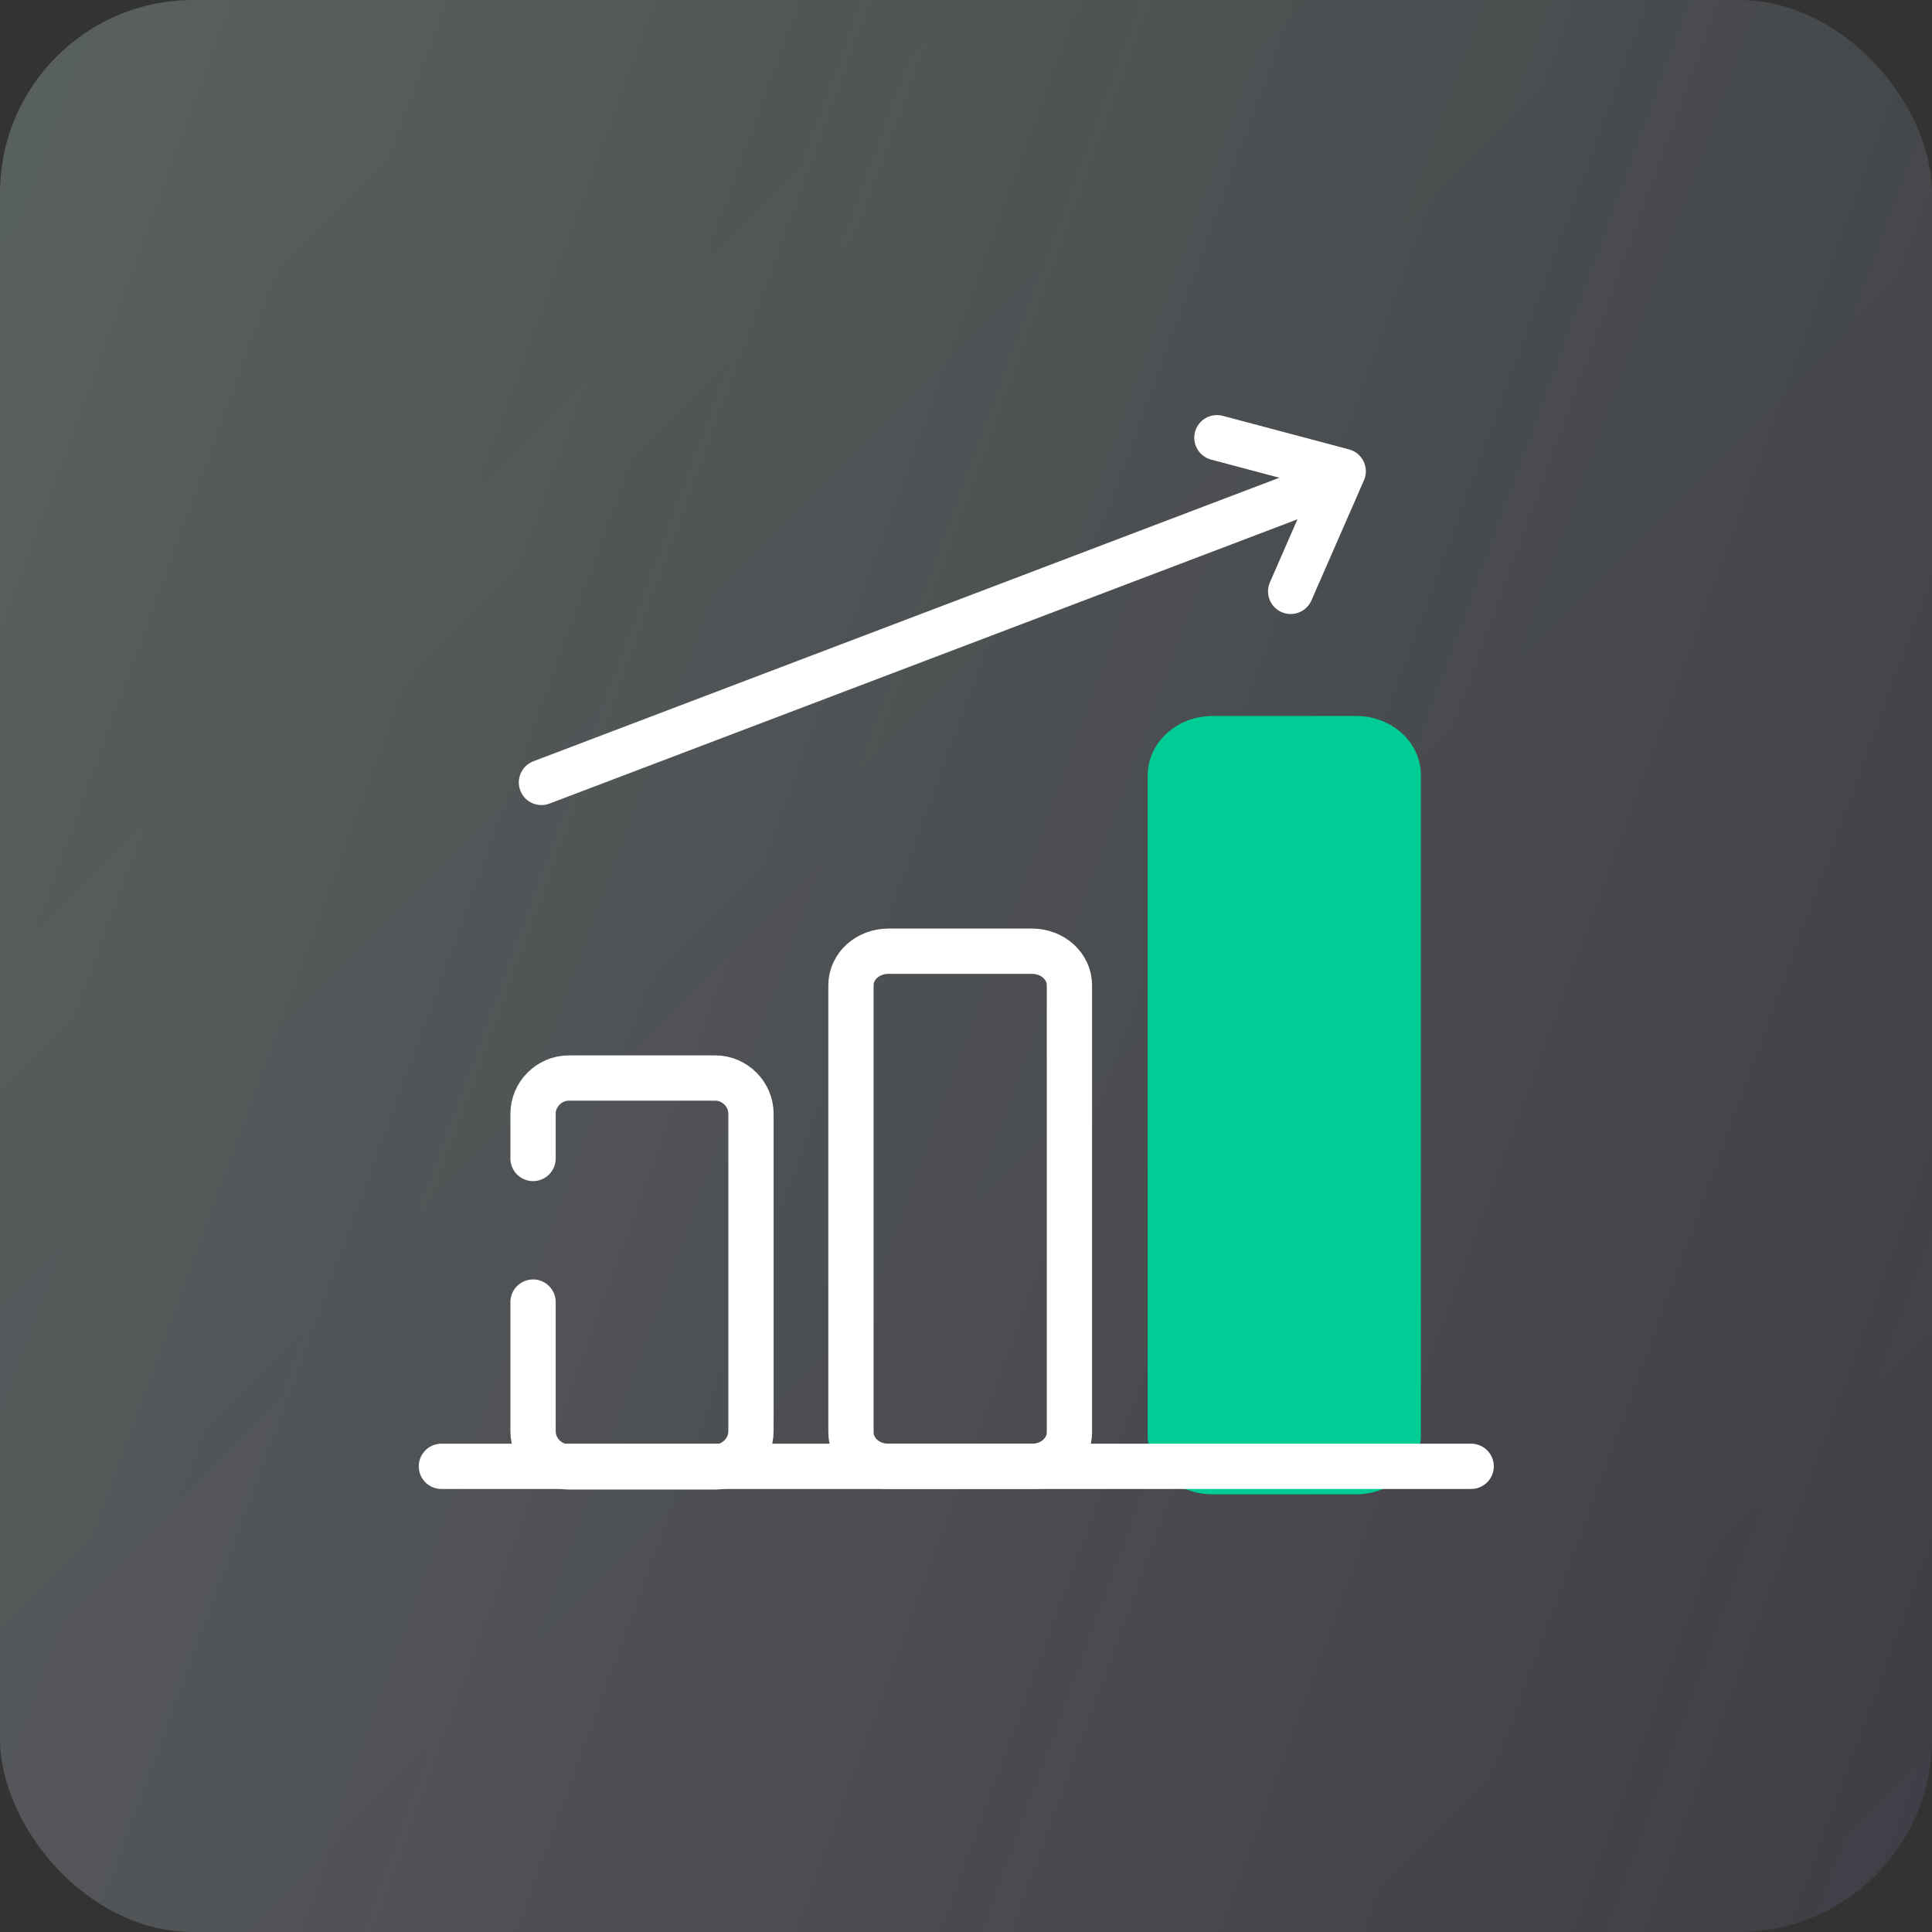 <svg width="64" height="64" viewBox="0 0 64 64" fill="none" xmlns="http://www.w3.org/2000/svg">
<rect x="0" y="0" width="64" height="64" fill="#333333" stroke="none"/>
<rect width="64" height="64" rx="6.4" fill="url(#paint0_linear_5798_57562)" fill-opacity="0.05"/>
<rect width="64" height="64" rx="6.4" fill="url(#paint1_linear_5798_57562)"/>
<path d="M28.189 40.042V32.639C28.189 32.01 28.745 31.51 29.429 31.51H34.186C34.871 31.51 35.426 32.01 35.426 32.639V47.446C35.426 48.075 34.871 48.575 34.186 48.575H29.429C28.745 48.575 28.189 48.075 28.189 47.446V40.061V40.042Z" stroke="white" stroke-width="1.5" stroke-linecap="round" stroke-linejoin="round"/>
<path d="M44.922 23.718H40.165C38.981 23.718 38.019 24.606 38.019 25.68V47.538C38.019 48.63 38.981 49.501 40.165 49.501H44.922C46.107 49.501 47.069 48.612 47.069 47.538V25.68C47.069 24.588 46.107 23.718 44.922 23.718Z" fill="#00CC96"/>
<path d="M17.658 38.376V36.895C17.658 36.248 18.195 35.711 18.843 35.711H23.692C24.34 35.711 24.877 36.248 24.877 36.895V47.408C24.877 48.056 24.34 48.593 23.692 48.593H18.843C18.195 48.593 17.658 48.056 17.658 47.408V43.133" stroke="white" stroke-width="1.5" stroke-linecap="round" stroke-linejoin="round"/>
<path d="M17.936 25.919L43.404 16.239" stroke="white" stroke-width="1.5" stroke-linecap="round" stroke-linejoin="round"/>
<path d="M40.312 14.5L44.495 15.611L42.755 19.59" stroke="white" stroke-width="1.5" stroke-linecap="round" stroke-linejoin="round"/>
<path d="M48.734 48.574H14.622" stroke="white" stroke-width="1.5" stroke-linecap="round" stroke-linejoin="round"/>
<defs>
<linearGradient id="paint0_linear_5798_57562" x1="64" y1="64" x2="0" y2="0" gradientUnits="userSpaceOnUse">
<stop stop-color="#8344E9"/>
<stop offset="1" stop-color="#17D2A8"/>
</linearGradient>
<linearGradient id="paint1_linear_5798_57562" x1="0" y1="0" x2="77.1" y2="28.265" gradientUnits="userSpaceOnUse">
<stop stop-color="#F9F9F9" stop-opacity="0.2"/>
<stop offset="1" stop-color="#F9F9F9" stop-opacity="0.05"/>
</linearGradient>
</defs>
</svg>

